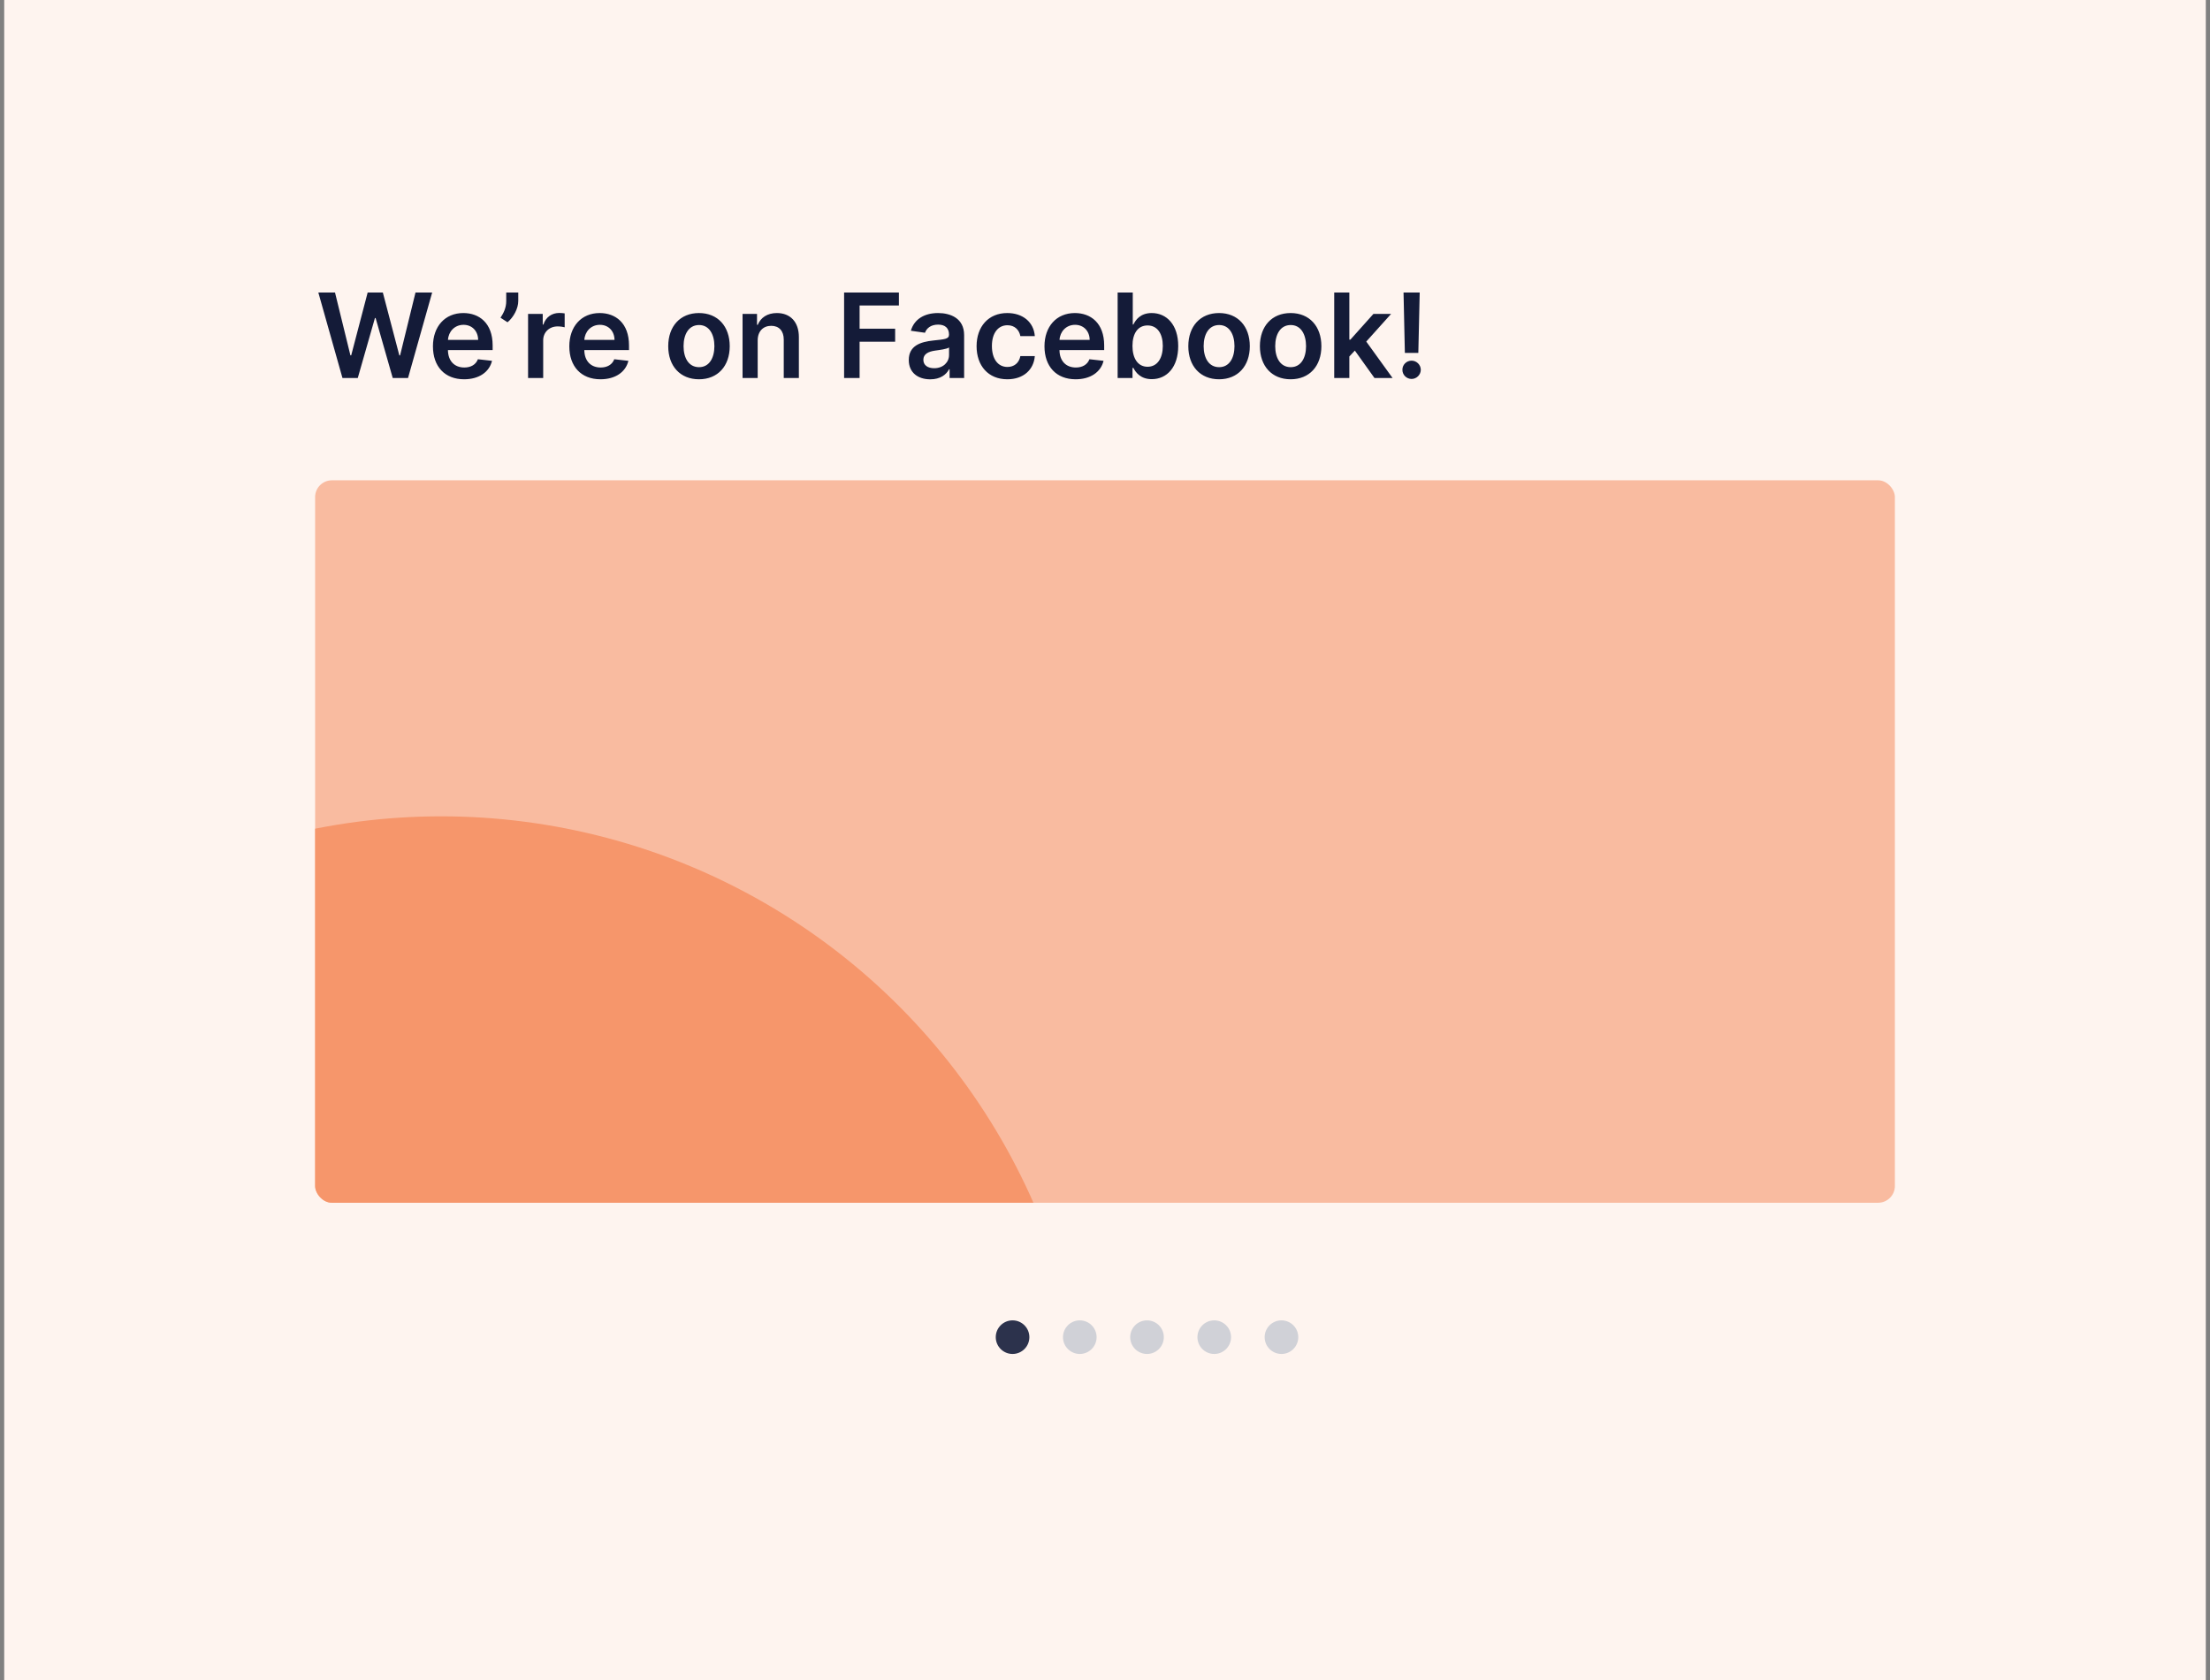 <?xml version="1.0" encoding="UTF-8"?> <svg xmlns="http://www.w3.org/2000/svg" width="263" height="200" viewBox="0 0 263 200" fill="none"><rect x="0" y="0" width="263" height="200" fill="#808080" stroke="none"/><rect width="262" height="200" transform="translate(0.5)" fill="#FEF4EF"></rect><path d="M40.756 45H42.576L44.619 37.856H44.699L46.737 45H48.557L51.43 34.818H49.447L47.612 42.305H47.523L45.559 34.818H43.754L41.795 42.3H41.701L39.867 34.818H37.883L40.756 45ZM55.231 45.149C57.011 45.149 58.234 44.279 58.552 42.952L56.872 42.763C56.628 43.409 56.032 43.747 55.256 43.747C54.093 43.747 53.322 42.981 53.307 41.674H58.627V41.122C58.627 38.443 57.016 37.264 55.137 37.264C52.949 37.264 51.522 38.87 51.522 41.227C51.522 43.623 52.929 45.149 55.231 45.149ZM53.312 40.461C53.367 39.486 54.088 38.666 55.162 38.666C56.196 38.666 56.892 39.422 56.902 40.461H53.312ZM61.676 34.818H60.244V35.842C60.244 36.653 59.926 37.274 59.563 37.821L60.398 38.363C61.129 37.756 61.676 36.712 61.676 35.832V34.818ZM62.843 45H64.642V40.511C64.642 39.541 65.373 38.855 66.363 38.855C66.666 38.855 67.044 38.91 67.198 38.959V37.304C67.034 37.274 66.75 37.254 66.552 37.254C65.677 37.254 64.946 37.751 64.667 38.636H64.588V37.364H62.843V45ZM71.46 45.149C73.24 45.149 74.463 44.279 74.781 42.952L73.1 42.763C72.857 43.409 72.26 43.747 71.485 43.747C70.321 43.747 69.551 42.981 69.536 41.674H74.855V41.122C74.855 38.443 73.245 37.264 71.365 37.264C69.178 37.264 67.751 38.87 67.751 41.227C67.751 43.623 69.158 45.149 71.46 45.149ZM69.541 40.461C69.595 39.486 70.316 38.666 71.39 38.666C72.424 38.666 73.12 39.422 73.13 40.461H69.541ZM83.181 45.149C85.419 45.149 86.841 43.573 86.841 41.212C86.841 38.845 85.419 37.264 83.181 37.264C80.944 37.264 79.522 38.845 79.522 41.212C79.522 43.573 80.944 45.149 83.181 45.149ZM83.191 43.707C81.954 43.707 81.347 42.604 81.347 41.207C81.347 39.81 81.954 38.691 83.191 38.691C84.409 38.691 85.016 39.81 85.016 41.207C85.016 42.604 84.409 43.707 83.191 43.707ZM90.168 40.526C90.168 39.422 90.834 38.785 91.784 38.785C92.713 38.785 93.27 39.397 93.27 40.416V45H95.07V40.138C95.075 38.308 94.031 37.264 92.455 37.264C91.311 37.264 90.526 37.811 90.178 38.661H90.088V37.364H88.368V45H90.168V40.526ZM100.452 45H102.296V40.675H106.527V39.129H102.296V36.364H106.974V34.818H100.452V45ZM110.704 45.154C111.902 45.154 112.618 44.592 112.946 43.951H113.006V45H114.736V39.889C114.736 37.871 113.091 37.264 111.634 37.264C110.028 37.264 108.795 37.98 108.397 39.372L110.078 39.611C110.257 39.089 110.764 38.641 111.644 38.641C112.479 38.641 112.936 39.069 112.936 39.82V39.849C112.936 40.367 112.395 40.391 111.047 40.535C109.566 40.695 108.149 41.137 108.149 42.857C108.149 44.359 109.248 45.154 110.704 45.154ZM111.172 43.832C110.421 43.832 109.884 43.489 109.884 42.827C109.884 42.136 110.485 41.848 111.291 41.734C111.763 41.669 112.708 41.55 112.941 41.361V42.261C112.941 43.111 112.255 43.832 111.172 43.832ZM119.877 45.149C121.796 45.149 123.019 44.011 123.148 42.39H121.428C121.274 43.21 120.682 43.682 119.892 43.682C118.768 43.682 118.042 42.743 118.042 41.182C118.042 39.641 118.783 38.716 119.892 38.716C120.757 38.716 121.289 39.273 121.428 40.008H123.148C123.024 38.353 121.731 37.264 119.867 37.264C117.63 37.264 116.218 38.88 116.218 41.212C116.218 43.523 117.595 45.149 119.877 45.149ZM128.007 45.149C129.786 45.149 131.009 44.279 131.328 42.952L129.647 42.763C129.404 43.409 128.807 43.747 128.031 43.747C126.868 43.747 126.097 42.981 126.083 41.674H131.402V41.122C131.402 38.443 129.791 37.264 127.912 37.264C125.725 37.264 124.298 38.87 124.298 41.227C124.298 43.623 125.705 45.149 128.007 45.149ZM126.088 40.461C126.142 39.486 126.863 38.666 127.937 38.666C128.971 38.666 129.667 39.422 129.677 40.461H126.088ZM133.004 45H134.774V43.797H134.879C135.162 44.354 135.754 45.134 137.066 45.134C138.866 45.134 140.213 43.707 140.213 41.192C140.213 38.646 138.826 37.264 137.061 37.264C135.714 37.264 135.152 38.075 134.879 38.626H134.804V34.818H133.004V45ZM134.769 41.182C134.769 39.7 135.406 38.741 136.564 38.741C137.762 38.741 138.379 39.76 138.379 41.182C138.379 42.614 137.752 43.658 136.564 43.658C135.415 43.658 134.769 42.663 134.769 41.182ZM145.074 45.149C147.311 45.149 148.733 43.573 148.733 41.212C148.733 38.845 147.311 37.264 145.074 37.264C142.837 37.264 141.415 38.845 141.415 41.212C141.415 43.573 142.837 45.149 145.074 45.149ZM145.084 43.707C143.846 43.707 143.24 42.604 143.24 41.207C143.24 39.81 143.846 38.691 145.084 38.691C146.302 38.691 146.909 39.81 146.909 41.207C146.909 42.604 146.302 43.707 145.084 43.707ZM153.592 45.149C155.829 45.149 157.251 43.573 157.251 41.212C157.251 38.845 155.829 37.264 153.592 37.264C151.354 37.264 149.933 38.845 149.933 41.212C149.933 43.573 151.354 45.149 153.592 45.149ZM153.602 43.707C152.364 43.707 151.757 42.604 151.757 41.207C151.757 39.81 152.364 38.691 153.602 38.691C154.82 38.691 155.426 39.81 155.426 41.207C155.426 42.604 154.82 43.707 153.602 43.707ZM158.778 45H160.578V42.435L161.234 41.734L163.571 45H165.724L162.591 40.66L165.55 37.364H163.447L160.702 40.431H160.578V34.818H158.778V45ZM168.951 34.818H167.027L167.186 42.007H168.787L168.951 34.818ZM167.987 45.109C168.574 45.109 169.076 44.622 169.081 44.016C169.076 43.419 168.574 42.932 167.987 42.932C167.38 42.932 166.888 43.419 166.893 44.016C166.888 44.622 167.38 45.109 167.987 45.109Z" fill="#141B38"></path><circle cx="120.5" cy="159.174" r="2" fill="#2C324C"></circle><circle cx="128.5" cy="159.174" r="2" fill="#D0D1D7"></circle><circle cx="136.5" cy="159.174" r="2" fill="#D0D1D7"></circle><circle cx="144.5" cy="159.174" r="2" fill="#D0D1D7"></circle><circle cx="152.5" cy="159.174" r="2" fill="#D0D1D7"></circle><g clip-path="url(#clip0_5041_97109)"><rect x="37.5" y="57.174" width="188" height="86" rx="2" fill="#F9BBA0"></rect><circle cx="52.5" cy="174.174" r="77" fill="#F6966B"></circle></g><defs><clipPath id="clip0_5041_97109"><rect x="37.5" y="57.174" width="188" height="86" rx="2" fill="white"></rect></clipPath></defs></svg> 